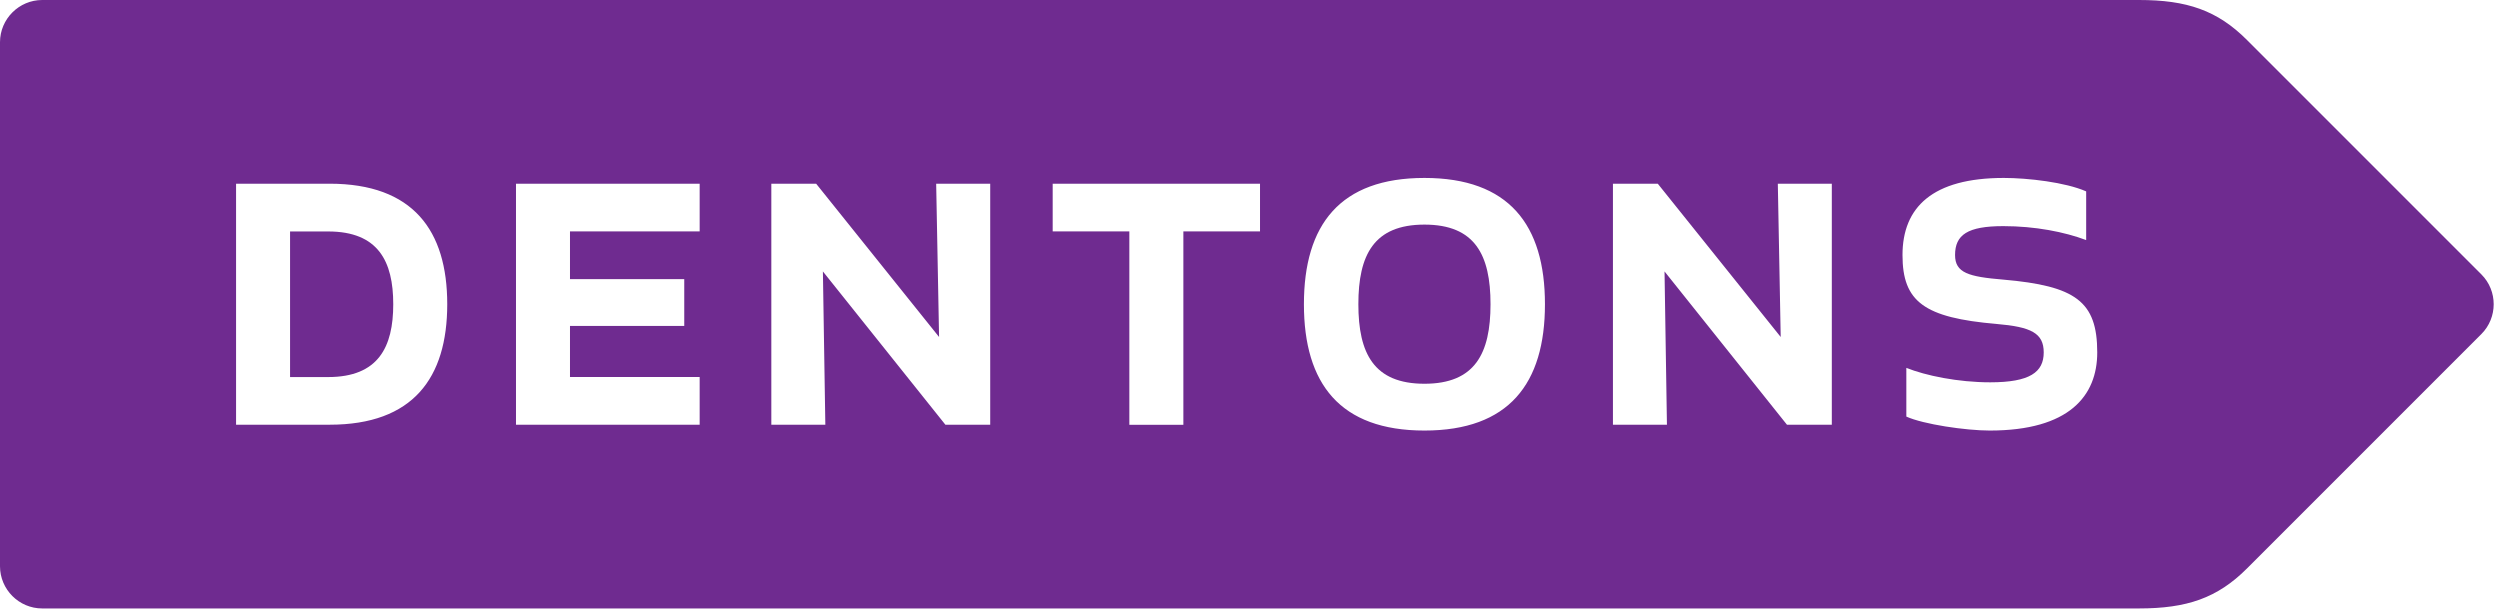 <svg width="164" height="40" viewBox="0 0 164 40" fill="none" xmlns="http://www.w3.org/2000/svg">
<path d="M162.78 18.002L147.407 2.629C145.456 0.673 143.452 0 140.317 0H2.769C1.247 0 0 1.247 0 2.767V37.145C0 38.667 1.245 39.914 2.765 39.914H140.317C143.452 39.914 145.456 39.239 147.407 37.286L162.78 21.913C163.854 20.835 163.854 19.077 162.78 18.002ZM21.622 27.861H15.486V12.051H21.622C27.094 12.051 29.339 15.117 29.339 19.955C29.339 24.795 27.094 27.861 21.622 27.861ZM45.898 15.18H37.391V18.31H44.887V21.38H37.391V24.733H45.898V27.861H33.849V12.051H45.898V15.18ZM64.958 27.861H62.017L53.982 17.806L54.142 27.861H50.599V12.051H53.539L61.603 22.106L61.413 12.051H64.958V27.861ZM82.657 15.18H77.629V27.865H74.085V15.18H69.056V12.051H82.657V15.18ZM93.443 28.244C87.909 28.244 85.537 25.174 85.537 19.957C85.537 14.737 87.909 11.673 93.443 11.673C98.976 11.673 101.349 14.737 101.349 19.957C101.349 25.174 98.976 28.244 93.443 28.244ZM120.167 27.861H117.224L109.193 17.806L109.351 27.861H105.809V12.051H108.75L116.814 22.106L116.625 12.051H120.167V27.861ZM130.528 28.244C128.947 28.244 126.164 27.832 125.056 27.328V24.132C126.322 24.639 128.438 25.08 130.561 25.08C133.153 25.08 134.068 24.417 134.068 23.119C134.068 21.854 133.247 21.444 130.971 21.251C126.225 20.843 124.804 19.797 124.804 16.731C124.804 13.599 126.765 11.673 131.449 11.673C133.026 11.673 135.493 11.956 136.853 12.555V15.749C135.428 15.213 133.5 14.834 131.416 14.834C129.074 14.834 128.252 15.402 128.252 16.731C128.252 17.9 129.136 18.154 131.416 18.343C136.158 18.755 137.579 19.768 137.579 23.119C137.579 25.964 135.745 28.244 130.528 28.244Z" fill="#6F2B90"/>
<path d="M93.444 14.734C90.122 14.734 89.109 16.729 89.109 19.955C89.109 23.181 90.122 25.174 93.444 25.174C96.764 25.174 97.778 23.181 97.778 19.955C97.778 16.729 96.764 14.734 93.444 14.734Z" fill="#6F2B90"/>
<path d="M21.526 15.184H19.028V24.735H21.526C24.815 24.735 25.797 22.775 25.797 19.957C25.797 17.145 24.815 15.184 21.526 15.184Z" fill="#6F2B90"/>
</svg>
